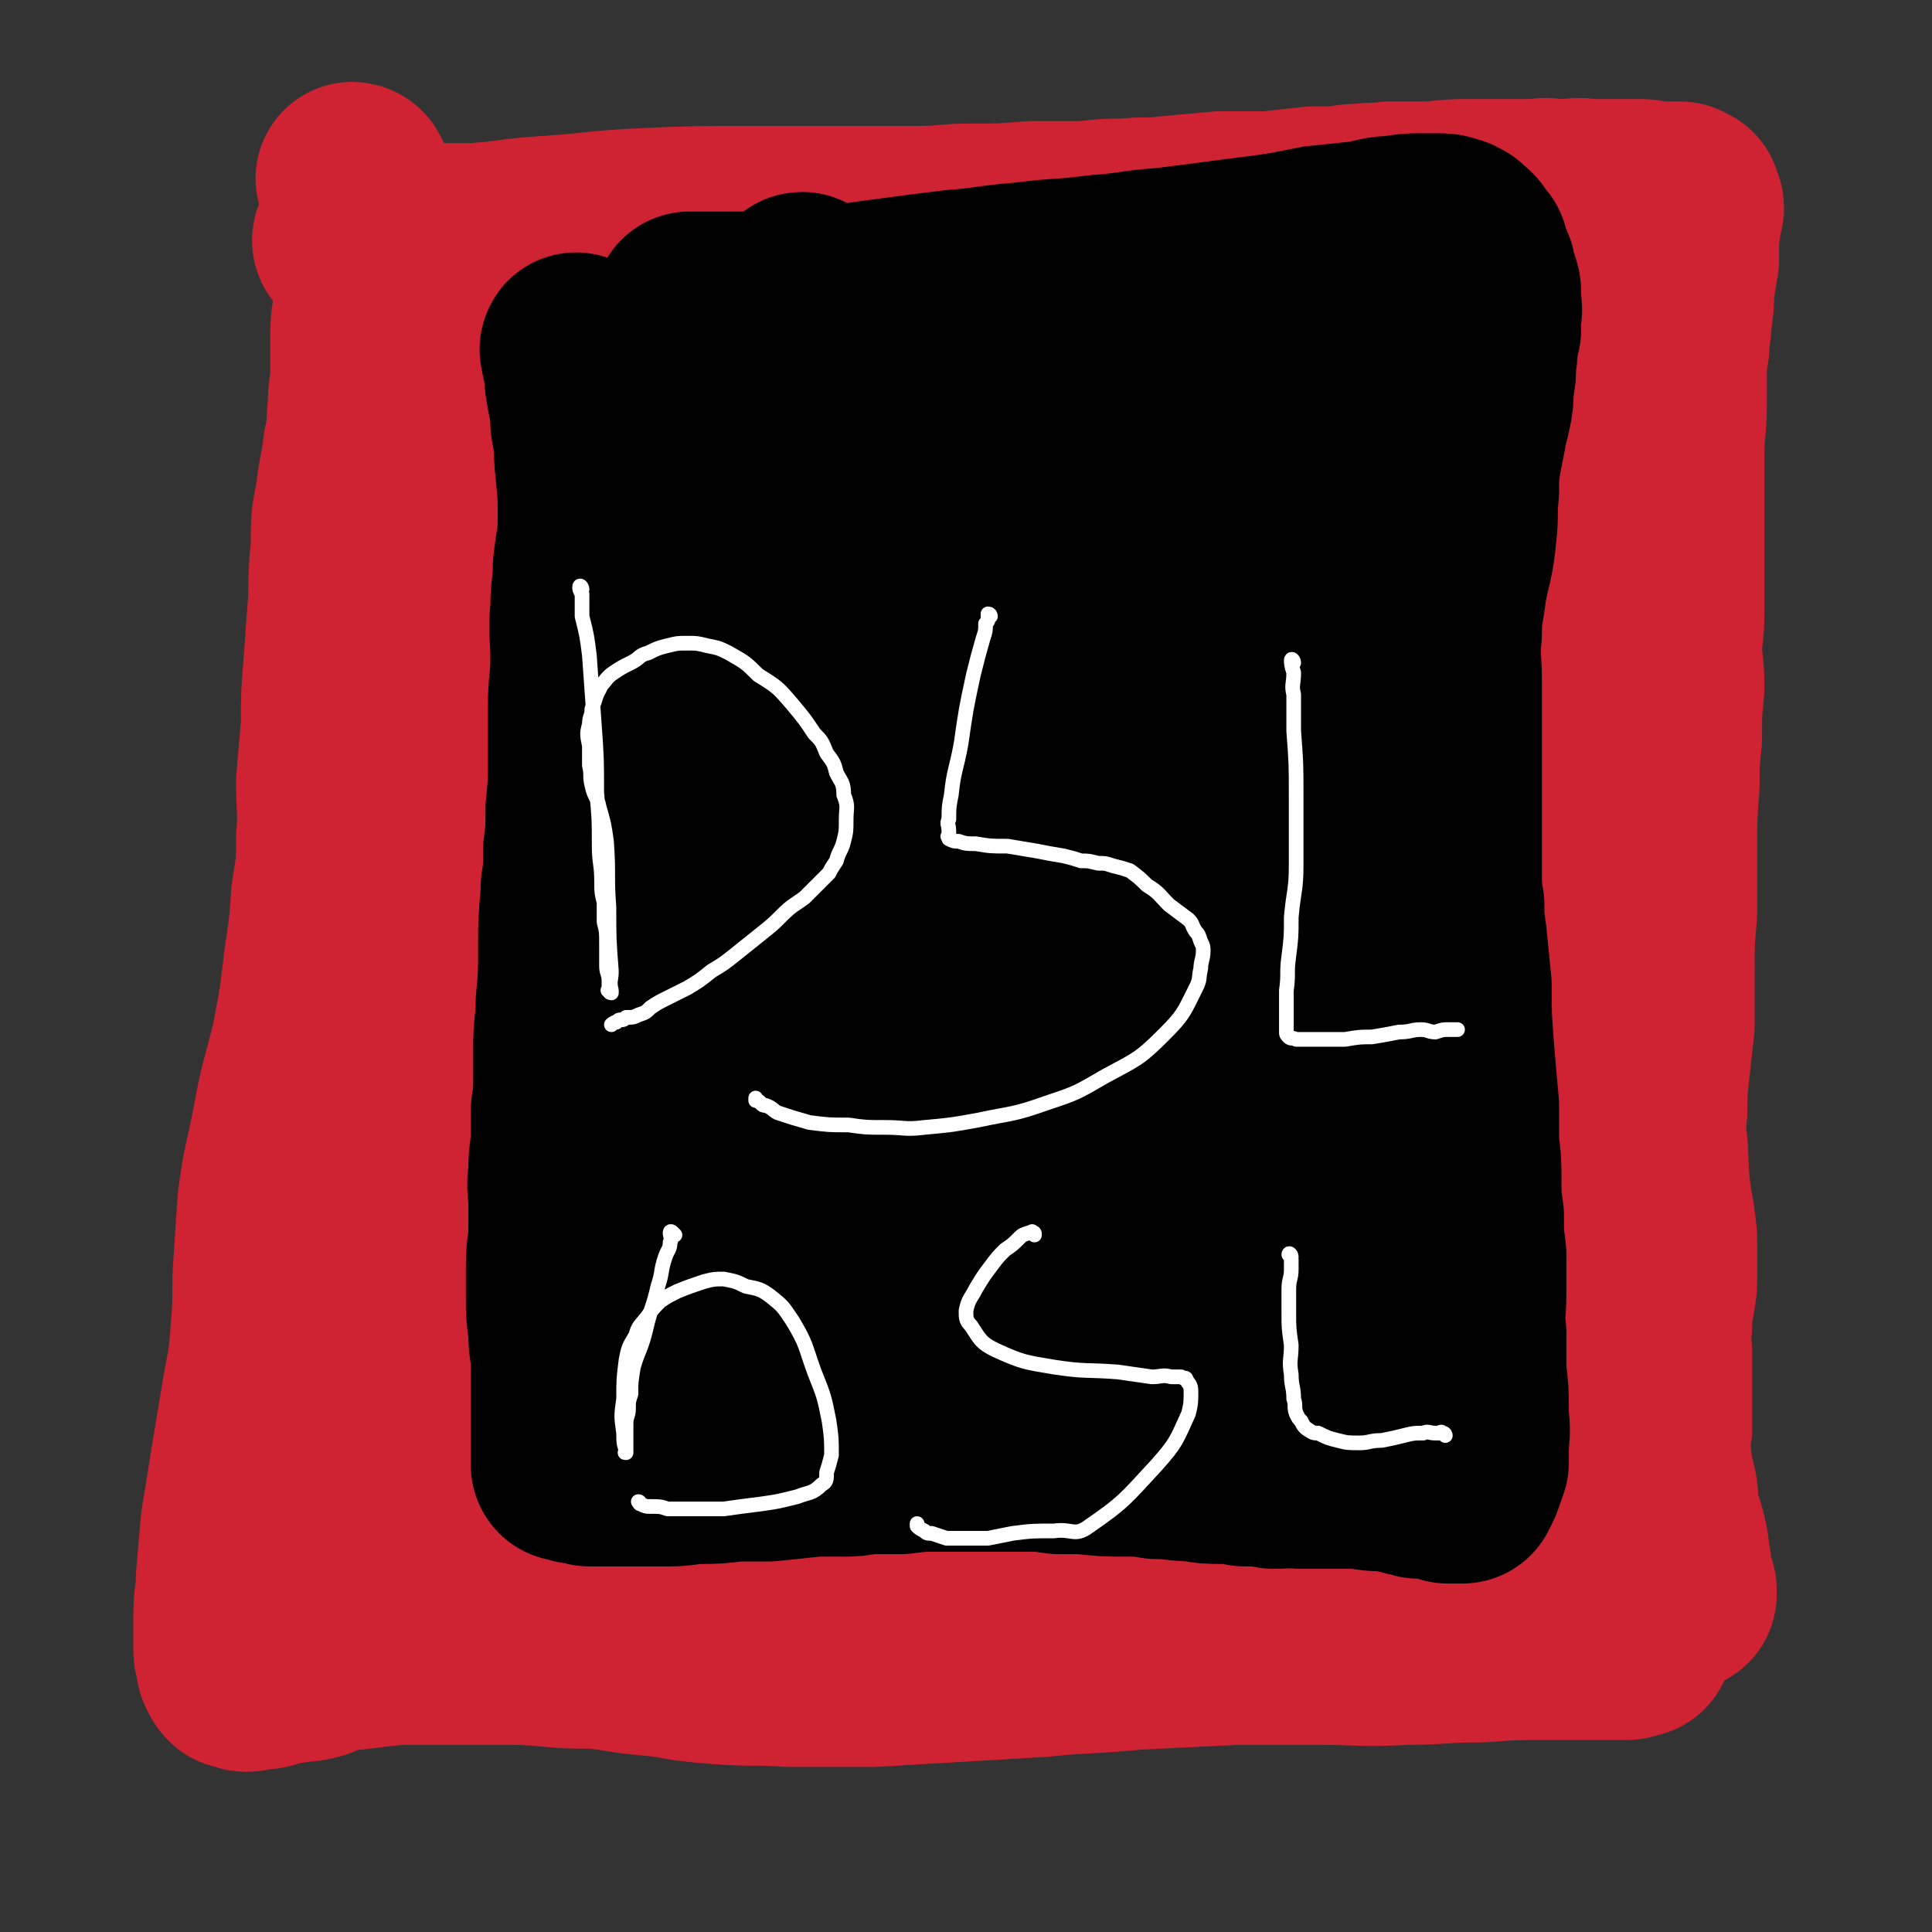 <svg viewBox='0 0 790 790' version='1.1' xmlns='http://www.w3.org/2000/svg' xmlns:xlink='http://www.w3.org/1999/xlink'><rect x="0" y="0" width="790" height="790" fill="#333333" stroke="none"/><g fill='none' stroke='#000000' stroke-width='79' stroke-linecap='round' stroke-linejoin='round'><path d='M166,160c0,0 -1,-1 -1,-1 0,1 1,2 1,3 2,4 2,4 3,9 3,11 3,11 5,22 2,14 1,14 2,29 1,12 1,12 1,24 0,11 -1,11 -2,21 -2,18 -3,18 -4,36 -1,14 -1,15 0,29 0,15 -1,15 2,30 3,14 5,14 8,28 2,11 1,11 1,23 0,10 0,10 0,20 0,12 -1,12 -2,23 -1,15 -2,15 -4,30 -1,16 -1,16 -3,32 -3,16 -4,16 -7,32 -2,15 -2,15 -5,30 -1,10 -2,10 -3,21 -2,8 -1,9 -2,17 -1,5 -1,5 -2,10 0,2 0,2 0,5 0,1 0,1 0,3 0,1 0,1 0,2 0,1 0,1 0,1 0,1 0,1 0,1 0,0 0,0 0,1 0,0 1,0 1,0 2,0 2,0 4,0 11,0 11,0 23,-1 21,-2 21,-1 43,-4 21,-3 21,-5 43,-9 19,-3 19,-4 39,-5 15,-2 15,-1 30,-1 19,0 19,0 38,0 19,0 19,0 37,0 18,0 18,0 37,0 14,0 14,1 29,2 15,0 15,-1 29,0 12,1 12,1 24,2 11,0 11,0 22,1 9,0 9,0 18,0 10,1 10,0 20,1 9,0 9,1 19,1 7,1 8,1 15,2 6,1 6,1 12,2 5,1 5,1 10,2 4,2 4,2 8,3 4,2 4,1 8,2 3,1 3,1 7,2 2,1 2,1 4,1 2,0 2,1 3,1 1,0 1,0 1,0 1,0 1,0 2,0 0,0 0,0 0,0 0,-1 0,-1 0,-2 0,-1 0,-2 0,-3 -2,-8 -2,-8 -4,-15 -5,-17 -5,-17 -9,-35 -4,-17 -3,-17 -6,-34 -1,-14 -1,-14 -2,-28 -1,-12 -1,-13 -3,-25 -1,-11 -2,-11 -3,-22 -2,-15 -1,-15 -1,-30 -1,-15 -1,-15 0,-31 0,-16 0,-16 2,-31 2,-11 3,-11 5,-22 2,-14 2,-14 2,-27 1,-15 0,-15 0,-30 0,-14 0,-14 0,-28 0,-12 1,-12 1,-24 0,-12 0,-12 0,-24 0,-12 -1,-12 -1,-24 -1,-13 -1,-13 -2,-26 0,-13 0,-13 -1,-26 -1,-9 -1,-9 -2,-18 -1,-4 -1,-4 -2,-8 -1,-3 -1,-3 -1,-5 -1,-3 -1,-3 -1,-5 -1,-2 -1,-2 -2,-5 0,-2 0,-2 -1,-4 0,-2 0,-2 -1,-3 -1,-1 0,-2 -1,-3 -1,-1 -1,0 -1,-1 -1,-1 0,-1 0,-1 -1,0 -1,0 -2,0 0,0 0,-1 -1,-1 -2,-1 -2,-1 -4,-1 -3,0 -3,1 -7,1 -7,0 -7,0 -13,1 -12,1 -12,1 -23,2 -17,2 -17,2 -34,4 -17,2 -17,2 -35,3 -18,2 -18,1 -36,2 -19,1 -19,0 -39,2 -20,1 -20,1 -41,3 -22,2 -22,2 -44,5 -23,2 -23,2 -47,5 -19,3 -19,4 -39,6 -14,2 -14,2 -28,3 -10,1 -10,1 -19,2 -8,0 -8,0 -15,0 -9,-1 -9,0 -17,0 -6,0 -6,0 -13,0 -4,0 -4,0 -9,0 -3,-1 -3,0 -5,-1 -2,-1 -2,-2 -3,-3 '/><path d='M312,223c-1,-1 -1,-2 -1,-1 -1,0 0,1 0,2 1,7 1,7 2,14 2,14 3,13 4,27 1,14 1,14 1,28 0,14 0,14 -1,27 -1,13 -2,13 -4,27 -2,17 -3,17 -3,34 -1,11 0,11 0,22 0,8 0,8 0,16 0,3 0,3 0,6 0,2 0,2 0,4 0,1 0,1 0,2 0,1 1,1 1,2 0,0 0,0 0,0 1,0 1,0 1,1 2,0 1,1 3,1 4,1 4,0 8,1 14,1 14,1 28,3 16,1 16,1 33,3 15,1 15,1 31,3 16,3 16,3 32,5 13,2 13,2 26,5 7,1 7,1 15,3 6,1 6,1 13,2 5,0 5,0 10,1 1,0 1,0 3,0 1,0 1,0 2,-1 0,0 0,0 0,0 0,-2 1,-2 1,-4 -1,-5 -1,-5 -2,-10 -1,-8 -1,-8 -3,-16 -2,-14 -2,-14 -4,-27 -3,-16 -3,-16 -5,-32 -2,-16 -2,-16 -3,-31 -2,-16 -2,-16 -2,-32 -1,-16 0,-16 0,-33 0,-14 0,-14 -1,-28 -1,-12 -1,-12 -3,-23 -1,-9 -2,-9 -4,-17 -1,-4 0,-4 -1,-9 -1,-2 0,-2 -1,-4 -1,-2 -1,-2 -2,-3 -2,-1 -2,-2 -4,-2 -2,-1 -2,-1 -5,-2 -4,-1 -4,-1 -9,-1 -7,-1 -7,-1 -14,-1 -11,-1 -11,-1 -22,0 -10,1 -10,1 -20,3 -8,1 -8,1 -16,3 -8,3 -8,3 -17,5 -10,3 -10,3 -21,6 -8,3 -8,3 -17,5 -5,1 -5,1 -11,3 -2,0 -2,0 -4,1 -1,0 -1,0 -2,1 0,0 -1,0 -1,0 0,0 0,-1 0,0 1,0 1,0 2,2 3,3 3,3 6,7 9,14 10,14 18,29 10,20 10,21 17,42 7,22 6,23 9,45 3,18 3,18 4,36 1,13 1,13 2,26 0,6 0,6 0,11 0,2 -1,2 -1,4 0,1 0,1 0,2 0,0 -1,0 -1,0 0,-2 0,-3 0,-5 0,-15 0,-15 0,-31 -1,-30 -2,-30 0,-60 0,-26 1,-26 4,-51 1,-14 2,-14 4,-28 1,-5 1,-5 2,-10 0,-1 0,-2 0,-2 0,0 0,0 0,0 0,1 0,1 0,2 0,7 -1,7 -1,13 1,24 0,24 2,47 2,24 3,24 7,47 2,13 2,14 6,26 2,7 3,6 6,13 1,2 1,2 2,4 0,0 1,0 2,0 1,-1 1,-1 2,-3 7,-12 8,-12 14,-26 10,-25 9,-25 18,-51 6,-20 5,-20 10,-40 3,-12 4,-12 7,-23 1,-2 0,-3 1,-5 0,0 1,-1 1,0 0,0 0,1 0,2 1,5 1,5 1,11 0,18 -1,18 -2,36 -1,21 -1,21 -3,43 -1,18 -2,18 -3,36 -1,11 -1,11 -1,22 0,6 0,6 1,11 0,3 0,3 1,5 1,2 1,2 2,3 0,0 0,1 1,1 1,0 1,-1 1,-1 0,0 0,0 0,0 '/></g>
<g fill='none' stroke='#CF2233' stroke-width='79' stroke-linecap='round' stroke-linejoin='round'><path d='M201,167c0,0 -1,-2 -1,-1 2,5 3,6 5,12 5,15 6,15 10,31 5,17 4,17 7,34 3,15 3,15 5,29 3,20 4,20 5,40 1,20 1,20 1,40 0,15 0,15 0,31 0,14 0,14 0,28 -1,11 -1,11 -1,23 0,10 0,10 0,20 0,11 1,11 1,22 0,12 0,12 0,25 0,13 0,13 0,26 0,10 0,10 -1,20 0,9 0,9 0,18 -1,7 -1,7 -1,14 -1,6 -1,5 -2,11 0,4 0,4 0,9 -1,3 -1,3 -2,7 0,2 0,2 -1,5 0,1 0,1 0,2 -1,1 -1,1 -1,1 0,0 -1,0 -1,0 0,0 1,0 1,0 0,-1 0,-1 0,-1 '/><path d='M165,646c-1,-1 -1,-1 -1,-1 -1,-1 0,-1 0,-1 0,-2 -1,-2 -1,-4 0,-4 0,-4 0,-8 0,-6 0,-6 0,-13 0,-10 0,-10 0,-19 1,-15 0,-15 2,-30 2,-16 3,-16 6,-32 4,-20 4,-20 7,-39 3,-13 3,-13 5,-26 3,-14 3,-14 7,-28 2,-12 3,-12 6,-25 2,-14 2,-14 3,-28 1,-12 0,-12 0,-25 0,-12 0,-12 0,-23 0,-14 0,-14 0,-27 0,-13 1,-13 1,-26 0,-10 1,-10 1,-20 0,-6 -1,-6 -1,-11 0,-3 0,-3 -1,-5 0,-2 0,-2 0,-3 -1,-1 -1,-1 -1,-2 -1,0 0,0 0,-1 -1,0 -1,-1 -1,0 -1,0 -1,0 -1,1 -1,5 -1,5 -2,10 -5,19 -5,19 -9,38 -4,20 -4,20 -7,41 -3,18 -3,18 -4,37 -2,24 -1,24 -3,47 -2,19 -3,19 -6,38 -2,17 -2,17 -4,35 -2,13 -2,13 -4,27 -3,11 -3,11 -6,23 -1,7 -1,7 -2,14 -1,4 -1,4 -1,9 -1,2 -1,2 -1,4 0,3 0,3 0,5 0,2 0,2 0,5 0,4 0,4 0,8 0,6 0,6 1,11 0,6 -1,6 0,11 0,4 0,4 0,9 0,2 0,2 1,5 0,1 0,1 1,3 0,0 0,0 1,1 0,1 0,1 0,1 0,1 0,1 0,1 0,1 0,1 0,1 1,-1 1,-2 1,-3 1,-7 1,-7 1,-14 2,-16 2,-16 3,-32 1,-15 1,-15 1,-31 1,-12 0,-13 0,-25 0,-11 0,-11 0,-23 -1,-12 0,-12 0,-25 0,-13 0,-13 0,-27 0,-13 0,-13 0,-27 0,-10 0,-10 0,-21 -1,-10 -1,-10 -1,-19 -1,-10 0,-10 0,-19 0,-10 0,-10 0,-20 0,-11 0,-11 0,-21 0,-10 0,-11 1,-21 0,-7 1,-7 1,-15 1,-8 0,-8 0,-15 0,-7 0,-7 0,-14 0,-7 0,-7 0,-13 0,-7 0,-7 0,-13 0,-6 0,-6 0,-11 0,-5 0,-5 1,-10 0,-5 0,-5 1,-10 0,-7 0,-7 0,-13 1,-6 0,-6 0,-12 0,-5 0,-5 0,-10 0,-2 0,-2 0,-5 0,-2 0,-2 0,-4 0,-2 0,-2 0,-3 -1,-2 -1,-2 -1,-3 0,-1 0,-1 0,-2 0,-1 0,-1 0,-3 0,-1 0,-1 1,-2 0,-2 0,-2 0,-3 0,-2 0,-2 1,-3 0,-1 0,-1 0,-3 1,-1 1,-1 3,-3 1,-1 1,-1 2,-3 2,-1 2,-1 5,-2 3,-2 4,-2 8,-2 5,-2 5,-2 11,-3 8,-1 8,-1 16,-1 11,0 11,0 22,0 10,0 10,1 21,1 10,0 10,0 20,0 11,0 11,0 22,0 9,0 9,0 18,-1 7,0 7,0 13,0 6,-1 6,-1 12,-2 7,-1 7,-1 15,-2 10,-2 10,-2 20,-3 15,-2 15,-1 30,-3 13,-2 13,-2 26,-4 9,-2 9,-2 19,-4 8,-1 8,-1 16,-3 9,-1 9,-2 18,-3 7,-1 7,0 13,-1 6,0 6,0 12,1 5,0 5,-1 11,0 6,0 6,0 11,0 7,1 7,1 13,2 7,0 7,0 14,1 6,0 6,0 11,0 6,1 6,1 12,1 6,0 6,0 12,0 6,0 6,0 13,0 5,0 5,-1 10,-1 4,0 4,0 8,0 2,0 2,0 5,0 2,-1 2,-1 3,-1 2,-1 2,0 3,0 0,0 0,0 1,0 1,-1 1,-1 2,-1 1,0 1,0 2,0 1,0 1,0 1,0 1,0 1,0 1,0 1,0 1,0 1,0 0,0 0,0 1,0 0,0 0,0 1,0 0,0 0,0 1,0 0,0 0,0 1,0 1,0 1,0 1,0 1,0 1,0 2,0 1,0 1,0 2,0 2,0 2,0 3,0 2,0 2,0 3,0 2,0 2,0 3,0 2,0 2,0 4,0 1,0 1,0 3,0 1,0 1,0 1,0 1,0 1,0 2,0 0,0 0,0 1,0 0,0 1,0 1,0 0,0 0,0 0,1 1,0 1,0 1,0 0,1 0,1 1,2 0,1 0,1 0,3 1,3 1,3 1,6 1,5 1,5 1,10 0,7 0,7 1,13 0,7 0,7 0,14 1,8 1,8 2,16 1,8 1,8 1,15 0,9 0,9 0,17 0,13 0,13 0,25 -1,13 -2,13 -3,27 0,12 0,12 0,24 -1,9 0,9 -1,19 -1,9 -1,9 -2,18 -1,13 -1,13 -2,26 -1,13 0,13 0,26 -1,11 -1,11 0,22 0,7 0,7 0,15 1,5 1,5 2,11 1,6 1,6 1,11 1,8 1,8 2,15 1,11 1,11 2,23 2,11 1,11 2,23 1,11 2,11 3,22 0,10 0,10 0,19 -1,9 -2,9 -2,17 -1,8 -1,8 -1,16 0,7 0,7 0,13 -1,5 -1,5 0,11 0,5 -1,5 0,10 0,4 1,4 1,8 1,5 1,5 2,9 1,5 0,5 1,10 1,5 2,5 3,10 1,4 1,4 1,8 1,3 1,3 1,6 0,1 0,1 0,3 0,1 1,1 1,2 0,1 0,1 1,2 0,1 0,1 0,1 0,1 0,1 0,1 0,0 -1,0 -1,0 -1,0 -1,1 -2,1 -3,1 -3,1 -6,2 -4,0 -4,0 -8,0 -7,1 -7,0 -13,1 -10,0 -10,0 -19,0 -13,-1 -13,-2 -26,-3 -14,-2 -14,-3 -29,-5 -14,-2 -14,-2 -28,-4 -12,-1 -12,-1 -23,-2 -12,-1 -12,-1 -24,-2 -12,-2 -12,-2 -23,-3 -12,-1 -12,-1 -23,-2 -10,0 -10,0 -20,0 -11,-1 -11,-1 -21,0 -13,0 -13,0 -26,1 -11,1 -11,1 -23,3 -11,2 -11,3 -22,5 -12,2 -12,1 -24,4 -12,2 -11,2 -23,5 -12,3 -12,3 -23,5 -12,2 -12,2 -24,3 -9,1 -9,1 -18,1 -7,1 -7,1 -15,1 -6,1 -6,1 -13,1 -6,0 -6,0 -12,0 -5,0 -5,0 -9,0 -4,0 -4,0 -7,0 -3,0 -3,0 -5,1 -2,0 -2,0 -3,1 -1,0 -1,-1 -1,-1 '/><path d='M141,676c-1,-1 -1,-1 -1,-1 -1,-1 0,-1 0,-1 0,0 0,0 0,-1 0,-1 0,-2 0,-3 0,-4 0,-4 -1,-7 -1,-5 -1,-5 -1,-11 -1,-7 -1,-7 -2,-15 0,-6 0,-6 0,-13 -1,-7 -1,-7 -1,-14 0,-7 0,-7 1,-13 0,-7 0,-7 0,-14 0,-7 -1,-7 0,-14 0,-12 0,-12 0,-25 0,-9 0,-9 0,-19 1,-13 1,-13 1,-26 1,-15 1,-15 1,-30 0,-15 -1,-16 1,-31 1,-14 3,-13 6,-28 3,-12 2,-12 4,-25 2,-10 2,-10 3,-21 1,-11 1,-11 2,-22 2,-11 2,-11 4,-23 1,-11 2,-11 3,-22 2,-10 2,-10 3,-21 1,-9 1,-9 2,-18 0,-7 0,-7 1,-14 0,-8 0,-8 0,-15 1,-9 1,-9 1,-18 0,-10 1,-10 1,-20 -1,-9 -1,-9 -1,-18 0,-6 0,-6 0,-11 0,-4 0,-4 0,-8 0,-3 0,-3 1,-7 0,-3 0,-3 0,-6 0,-2 0,-2 0,-4 0,-2 0,-2 0,-4 0,-3 0,-3 0,-5 0,-3 0,-3 0,-5 0,0 0,0 0,-1 '/><path d='M267,616c-1,-1 -1,-1 -1,-1 -1,-1 -1,-2 -1,-3 0,-6 -1,-6 -1,-13 0,-19 0,-19 1,-37 1,-25 1,-25 3,-50 2,-24 2,-24 5,-48 3,-38 4,-38 7,-76 2,-26 1,-26 2,-52 1,-26 1,-26 1,-52 0,-23 0,-23 0,-45 -1,-22 0,-22 0,-43 -1,-21 -2,-21 -2,-41 -1,-13 -1,-13 -1,-26 0,-7 0,-7 -1,-14 0,-2 0,-2 -1,-4 0,-1 0,-1 0,-1 -1,-1 0,-2 -1,-2 0,0 0,1 0,1 -1,1 -1,1 -1,2 -1,5 0,6 0,11 0,19 0,19 1,38 1,26 0,26 3,51 3,32 5,32 8,64 4,32 3,32 5,64 2,31 2,31 3,62 0,32 0,32 -1,63 0,26 0,26 -1,52 -1,20 0,20 -2,40 0,11 -2,11 -3,23 0,6 0,6 0,12 0,5 0,5 0,9 0,3 0,3 0,7 0,2 1,2 0,4 0,1 0,1 -1,3 0,0 1,0 1,0 -1,0 -1,-1 -1,-2 0,-12 0,-12 1,-25 3,-32 2,-32 5,-65 2,-34 3,-34 5,-69 2,-33 2,-33 4,-67 1,-25 1,-25 2,-51 1,-23 1,-23 2,-46 0,-22 -1,-22 0,-44 0,-22 1,-22 2,-44 0,-15 0,-15 0,-30 0,-6 0,-6 0,-12 0,-1 -1,-1 -1,-2 0,0 -1,0 -1,1 -1,1 -1,1 -1,2 -1,3 0,3 0,5 0,7 0,7 1,14 1,19 1,19 3,37 3,25 3,25 8,50 5,25 7,24 13,50 7,28 7,28 12,57 5,30 4,30 7,60 3,32 4,32 5,64 1,29 1,29 0,59 -1,24 -1,24 -3,48 -1,16 -1,16 -2,32 -1,7 -1,7 -1,14 -1,2 -1,3 0,4 0,1 1,1 1,1 0,-1 -1,-2 -1,-3 0,-2 1,-2 1,-5 0,-7 0,-7 -1,-15 -1,-24 -1,-24 -3,-48 -2,-32 -2,-32 -4,-64 -1,-32 -1,-32 -2,-64 0,-32 0,-32 0,-64 0,-32 0,-32 1,-63 1,-30 1,-30 3,-61 2,-28 2,-28 5,-55 2,-21 3,-21 6,-42 2,-11 1,-11 3,-22 1,-4 1,-4 2,-8 0,-1 0,-3 0,-2 -1,1 -1,3 -2,6 0,5 -1,5 0,10 0,18 0,18 1,35 2,28 3,28 6,55 3,28 4,28 7,56 3,32 3,33 6,65 4,32 4,32 8,65 3,29 3,29 5,58 2,23 2,23 3,47 1,15 1,15 1,30 1,9 0,9 1,17 0,4 0,4 1,8 0,2 0,1 1,2 1,1 1,1 1,1 0,0 0,-1 1,-2 0,-5 1,-5 1,-10 2,-19 2,-19 4,-37 2,-28 3,-28 5,-56 2,-29 1,-29 3,-58 3,-37 2,-37 5,-73 4,-38 6,-38 11,-76 5,-33 6,-33 10,-66 3,-27 2,-27 4,-53 1,-18 1,-18 2,-36 0,-9 0,-9 -1,-17 0,-4 0,-3 -1,-7 -1,-1 -1,-1 -1,-1 0,-1 0,0 0,0 -1,2 -1,2 -2,4 0,4 0,4 0,7 -1,11 -2,11 -1,21 0,21 1,21 3,42 4,26 5,26 10,52 5,29 5,29 9,57 4,32 4,32 7,64 4,37 4,37 6,74 2,36 2,36 2,72 0,31 0,32 -1,63 0,24 -1,24 -2,47 0,15 -1,15 -1,29 0,4 0,4 1,9 0,1 0,2 1,3 0,0 0,-1 0,-1 0,-2 0,-2 1,-4 0,-7 0,-7 1,-14 3,-21 3,-21 6,-42 3,-25 4,-25 7,-50 2,-29 1,-29 4,-58 2,-35 2,-35 5,-70 3,-35 4,-35 7,-70 4,-30 3,-30 7,-60 4,-24 4,-24 9,-48 5,-22 5,-22 10,-43 5,-18 5,-17 10,-35 3,-10 4,-10 7,-19 1,-4 1,-4 2,-7 0,-1 0,-2 0,-2 -1,1 -1,2 -1,5 -1,4 -1,4 -2,8 -1,9 -2,9 -2,17 -1,19 -1,19 0,38 2,29 4,29 6,58 2,32 2,32 2,65 0,35 0,35 0,71 -1,39 0,39 0,79 -1,34 -2,34 -3,69 -2,25 -1,25 -3,50 -1,14 -2,14 -3,29 -1,4 0,4 0,8 0,1 0,1 0,2 0,0 1,0 1,0 1,-1 1,-1 2,-2 1,-4 1,-4 2,-7 2,-11 3,-11 5,-22 4,-24 3,-24 6,-48 4,-28 4,-28 7,-55 2,-29 2,-29 5,-58 3,-31 2,-31 5,-63 2,-28 3,-28 6,-56 2,-27 0,-27 4,-54 2,-20 5,-20 8,-40 3,-16 3,-16 4,-33 1,-10 0,-10 0,-20 0,-5 0,-5 -1,-9 0,-2 0,-2 -1,-3 0,0 -1,0 -1,0 -1,2 -1,3 -1,5 -1,5 -1,5 -2,10 -1,15 -1,15 -1,29 -1,24 -1,24 1,48 1,26 2,25 4,51 2,29 2,29 4,57 2,33 3,33 4,66 1,34 0,34 1,68 2,29 2,29 4,57 0,20 0,20 1,39 1,11 1,11 2,21 1,4 1,4 2,8 0,1 0,2 1,2 0,0 -1,-1 0,-1 0,-2 0,-2 0,-4 1,-4 1,-4 2,-8 1,-6 1,-6 1,-12 2,-14 2,-14 3,-27 2,-22 2,-22 3,-44 1,-25 1,-25 1,-50 0,-24 1,-24 -1,-47 -1,-22 -2,-22 -5,-43 -2,-18 -4,-18 -6,-36 -2,-18 0,-18 -2,-37 -1,-18 -1,-18 -3,-36 -2,-16 -3,-16 -6,-33 -2,-17 -3,-17 -4,-34 -1,-11 1,-11 1,-23 0,-6 0,-6 -1,-13 0,-3 0,-3 -1,-7 -1,-2 -1,-2 -2,-4 0,-1 0,-1 -1,-2 -1,0 -1,0 -2,0 -4,-1 -4,-1 -8,0 -9,2 -9,2 -18,4 -15,4 -15,4 -30,9 -19,6 -19,6 -37,13 -20,8 -19,8 -39,17 -21,9 -21,8 -42,18 -20,9 -20,10 -39,19 -14,6 -14,6 -29,11 -6,3 -7,3 -14,5 -1,1 -2,1 -3,1 0,0 1,-1 1,-1 1,-2 1,-3 3,-4 4,-5 3,-5 8,-9 13,-11 13,-11 27,-20 24,-15 24,-15 49,-28 23,-12 23,-12 47,-22 20,-8 20,-8 40,-16 16,-6 16,-6 32,-11 6,-3 6,-3 12,-5 2,-1 2,-1 3,-1 0,0 0,0 -1,0 -1,1 0,1 -2,1 -9,5 -9,5 -19,8 -32,11 -32,12 -64,21 -38,12 -38,12 -77,22 -31,8 -31,8 -63,14 -24,5 -24,5 -49,9 -12,1 -12,1 -24,2 -4,1 -4,0 -7,0 -1,0 -1,1 -1,0 -1,0 -1,-1 0,-1 0,-1 0,-1 1,-1 0,-1 0,-1 1,-2 2,-3 2,-3 5,-5 4,-3 4,-3 8,-5 7,-4 7,-5 15,-8 14,-6 14,-6 28,-10 20,-5 20,-5 40,-7 24,-3 24,-1 47,-2 26,-2 26,-1 52,-3 20,-1 20,-1 40,-2 13,-1 13,-1 26,-2 6,-1 6,-1 12,-2 2,-1 2,-1 4,-2 1,0 1,0 1,0 '/><path d='M144,100c-1,-1 -1,-1 -1,-1 -1,-1 0,-1 0,-1 1,0 1,0 2,0 4,0 4,0 7,0 6,0 6,0 11,0 7,0 7,0 14,0 8,0 8,0 17,0 15,-1 15,-2 30,-3 18,-1 18,-2 37,-3 22,-1 22,-1 43,-1 11,0 11,0 22,0 12,0 12,0 24,0 13,0 13,0 26,0 11,0 11,-1 21,-1 13,0 13,0 25,-1 11,0 11,0 22,0 8,-1 8,-1 16,-1 9,-1 9,0 17,-1 11,-1 11,-1 22,-2 10,0 10,0 20,0 9,-1 9,-1 18,-2 6,0 6,0 11,0 4,-1 4,-1 8,-1 6,-1 6,0 12,-1 9,0 9,0 18,0 8,-1 8,-1 16,-1 7,0 7,0 14,0 6,0 6,0 12,0 5,-1 5,0 11,0 5,0 5,-1 11,0 6,0 6,0 12,0 4,0 4,0 9,0 3,0 3,1 6,1 3,0 3,0 5,0 1,0 1,0 2,0 1,0 1,0 3,0 0,0 0,0 1,1 0,0 0,0 1,0 0,0 0,0 0,1 0,1 1,1 1,2 0,1 -1,1 -1,2 0,4 0,4 -1,8 0,6 0,6 0,11 -1,6 -1,6 -2,12 0,6 0,6 -1,12 0,6 -1,6 -1,12 -1,6 -1,6 -1,11 0,6 0,6 0,12 0,10 -1,10 -1,20 0,8 0,8 0,15 0,8 0,8 0,16 0,8 0,8 0,16 0,8 0,8 0,15 0,8 0,8 -1,16 0,9 1,9 1,18 -1,10 -1,10 -1,21 -1,10 -1,10 -1,19 -1,13 -1,13 -1,26 0,13 0,13 0,26 -1,12 -1,12 -1,24 0,11 0,11 0,22 -1,9 -1,9 -2,18 -1,9 -1,9 -1,17 -1,12 -2,12 -2,23 0,10 0,10 0,21 0,11 0,11 1,21 1,9 1,9 2,18 0,8 0,8 1,16 0,9 0,9 0,18 0,6 0,6 0,13 -1,6 -1,6 -2,11 -1,6 -1,6 -2,12 -1,5 -1,5 -1,11 -1,5 -1,5 -1,10 0,5 0,5 0,10 0,4 0,4 0,8 0,3 0,3 0,6 0,2 0,2 0,4 0,2 1,2 1,3 0,2 -1,2 -1,4 0,2 0,2 -1,3 0,1 0,1 0,2 -1,1 -1,1 -1,2 0,0 0,1 0,1 -1,0 -1,0 -2,0 -1,1 -1,1 -3,1 -2,0 -2,0 -5,0 -4,0 -4,0 -9,0 -9,0 -9,0 -18,0 -14,0 -14,0 -27,1 -16,0 -16,1 -31,1 -17,1 -17,0 -34,0 -17,0 -17,0 -35,0 -20,1 -20,1 -41,2 -20,2 -20,1 -39,3 -17,1 -17,1 -34,2 -17,1 -17,1 -34,2 -18,0 -18,0 -35,0 -13,-1 -13,0 -27,-1 -12,-1 -12,-1 -23,-3 -12,-1 -12,-1 -24,-3 -11,-1 -11,0 -21,-1 -11,-1 -11,-1 -21,-1 -11,0 -11,0 -21,0 -12,0 -12,0 -23,0 -9,1 -9,1 -17,2 -5,0 -5,0 -9,1 -4,1 -4,2 -7,3 -4,1 -4,1 -7,1 -3,1 -3,0 -6,1 -3,0 -3,1 -5,1 -2,1 -2,1 -5,1 -1,0 -1,0 -2,0 -2,0 -1,1 -3,1 -1,0 -1,0 -2,-1 -1,0 -1,0 -2,0 -1,-1 -1,-1 -1,-2 -1,-1 -1,-1 -1,-3 -1,-3 -1,-3 -1,-6 0,-6 0,-6 0,-12 0,-8 1,-8 1,-15 1,-12 1,-12 2,-23 2,-12 2,-12 4,-25 2,-12 2,-12 4,-24 2,-13 3,-13 4,-27 1,-12 1,-12 1,-25 1,-15 1,-15 2,-30 2,-16 3,-16 6,-32 3,-17 4,-17 8,-34 3,-16 3,-16 5,-33 2,-13 2,-13 3,-27 2,-12 2,-12 2,-23 1,-12 0,-12 0,-23 1,-12 1,-12 2,-23 0,-13 0,-13 1,-25 1,-14 1,-14 2,-27 0,-10 0,-10 1,-21 0,-11 0,-11 2,-21 1,-10 2,-10 3,-20 2,-8 1,-8 2,-17 0,-7 1,-7 1,-14 0,-6 0,-6 0,-12 0,-7 0,-7 1,-13 0,-5 0,-5 0,-9 0,-4 0,-4 0,-8 -1,-3 -1,-3 -1,-7 -1,-3 -1,-3 -2,-6 0,-2 0,-2 0,-5 -1,-3 -1,-3 -1,-5 -1,-2 -1,-2 -1,-4 0,-2 0,-2 0,-3 0,-1 0,-1 0,-2 0,-1 -1,-1 -1,-2 0,-1 1,-1 0,-2 0,-1 -1,-1 -1,-1 '/></g>
<g fill='none' stroke='#000000' stroke-width='79' stroke-linecap='round' stroke-linejoin='round'><path d='M237,144c-1,0 -2,-2 -1,-1 0,2 0,3 1,6 1,4 0,4 1,9 1,7 2,7 2,15 2,10 1,10 2,19 1,10 1,10 1,20 0,10 -1,10 -2,20 0,8 -1,8 -1,17 -1,10 0,10 0,20 0,10 -1,10 -1,20 0,11 0,11 0,22 0,10 0,10 -1,20 0,9 0,9 -1,17 0,5 0,5 0,9 -1,5 -1,5 -1,9 -1,11 -1,11 -1,21 0,12 0,12 -1,23 0,9 -1,9 -1,17 0,7 0,7 0,14 0,6 0,6 -1,13 0,7 0,7 0,14 -1,6 -1,6 -1,12 -1,6 0,6 0,11 0,6 0,6 0,12 0,7 -1,7 -1,14 0,7 0,7 0,14 0,6 0,6 1,13 0,5 0,5 1,10 0,5 0,5 0,10 0,4 0,4 0,8 0,3 0,3 0,6 0,3 0,3 0,5 0,2 0,2 0,4 0,1 0,1 0,3 0,2 0,2 0,3 0,2 0,2 0,3 0,1 0,1 0,1 0,1 0,1 0,2 0,0 0,0 0,0 1,0 1,0 2,0 1,0 1,1 2,1 2,0 2,0 5,1 5,0 5,0 10,0 6,0 6,0 12,0 6,0 6,0 11,0 6,0 6,-1 12,-1 7,0 7,0 14,-1 7,0 7,0 14,0 10,-1 10,-1 19,-2 5,0 6,0 11,0 5,0 5,0 10,-1 7,0 7,0 14,0 8,-1 8,-1 15,-1 8,0 8,0 16,0 10,0 10,0 20,0 7,0 7,0 14,1 5,0 5,0 10,0 9,1 9,1 18,1 6,0 6,0 12,1 8,0 8,1 16,1 5,1 5,1 11,1 4,0 4,0 9,1 6,0 6,0 12,1 6,0 6,-1 11,0 6,0 6,0 12,0 5,0 5,0 10,0 5,0 5,1 11,1 4,0 4,0 7,1 2,0 2,0 4,1 2,0 2,0 4,1 2,0 3,0 5,0 2,0 2,1 4,1 2,0 2,0 3,1 1,0 1,0 2,0 1,0 1,0 2,0 0,0 0,0 0,0 1,0 1,0 1,0 0,0 1,0 1,0 0,-1 0,-1 1,-2 0,-1 1,-1 1,-3 1,-2 1,-2 2,-5 0,-4 0,-4 0,-8 1,-7 0,-7 0,-13 0,-8 0,-8 -1,-16 0,-8 0,-8 0,-16 -1,-8 0,-8 0,-16 0,-8 0,-8 0,-16 -1,-8 -1,-8 -1,-16 -1,-7 -1,-7 -1,-14 0,-8 0,-8 -1,-15 0,-8 0,-8 0,-16 -1,-11 -1,-11 -2,-23 -1,-13 -1,-13 -1,-26 -1,-10 -1,-10 -2,-20 -1,-7 -1,-7 -1,-13 -1,-6 -1,-6 -1,-12 0,-7 0,-7 0,-14 0,-11 0,-11 0,-21 0,-11 0,-11 0,-23 0,-10 0,-10 0,-21 0,-10 -1,-10 0,-20 0,-10 1,-10 2,-19 2,-11 3,-11 4,-22 1,-8 0,-8 1,-17 0,-7 0,-7 1,-14 1,-5 1,-5 2,-10 0,-4 1,-4 2,-9 1,-5 1,-5 1,-10 1,-5 1,-5 1,-10 1,-4 0,-4 1,-8 0,-3 0,-3 1,-5 0,-2 -1,-2 0,-4 0,-2 0,-2 0,-3 1,-2 0,-2 0,-3 0,-2 0,-2 0,-3 0,-1 0,-1 0,-2 0,-2 0,-2 -1,-3 0,-2 0,-2 -1,-4 0,-2 0,-2 -1,-4 -1,-2 -1,-2 -2,-3 0,-1 0,-2 0,-3 -1,-1 -1,-1 -2,-2 -1,-1 -1,-1 -1,-2 -1,0 -1,0 -1,-1 0,0 -1,0 -1,0 0,-1 0,-1 -1,-1 0,-1 0,-1 -1,-1 -1,-1 -1,-1 -2,-1 -2,-1 -3,-1 -5,-1 -4,0 -4,0 -7,0 -5,0 -5,0 -10,1 -7,0 -7,1 -13,2 -9,1 -9,1 -19,2 -15,3 -15,3 -31,5 -15,2 -15,2 -31,4 -14,1 -14,2 -28,3 -15,2 -15,1 -30,3 -14,1 -14,2 -28,3 -16,2 -16,2 -31,4 -14,2 -14,2 -28,3 -11,1 -11,1 -22,2 -6,0 -6,0 -12,0 -4,0 -4,0 -8,0 -2,0 -2,0 -4,0 -1,0 -1,0 -3,0 0,0 -1,0 -1,0 0,0 0,1 1,2 0,2 0,2 1,5 2,9 2,9 4,17 5,22 6,22 9,44 5,25 4,25 7,51 2,22 2,22 4,45 2,23 2,23 4,45 1,18 2,18 2,35 1,17 1,17 0,33 0,13 -1,13 -2,26 -1,13 -1,13 -3,26 -1,12 -2,12 -4,23 -2,9 -2,9 -3,18 -1,7 -1,7 -1,13 0,6 1,6 0,11 0,5 -1,4 -1,8 -1,4 -1,4 -1,8 0,2 0,2 0,4 0,1 -1,1 -1,2 0,1 0,1 0,1 0,1 0,1 0,1 0,-3 0,-4 -1,-7 -2,-13 -2,-13 -3,-26 -2,-24 -2,-24 -3,-48 -2,-25 -2,-25 -3,-51 -1,-26 -1,-26 -1,-52 1,-25 2,-25 3,-50 2,-22 1,-22 4,-43 2,-19 2,-19 6,-37 3,-19 3,-19 8,-38 4,-19 4,-19 9,-38 3,-13 3,-13 7,-25 1,-5 2,-5 3,-9 1,-1 0,-2 1,-2 0,0 -1,1 0,2 0,2 0,2 0,5 1,6 0,6 0,12 1,16 1,16 2,32 3,25 3,25 5,50 3,27 3,27 4,54 3,28 3,28 4,57 1,28 1,28 1,56 0,29 0,29 0,58 0,25 1,25 2,50 0,21 0,21 0,42 -1,14 0,14 0,29 0,5 -1,5 0,11 0,2 0,2 0,4 0,0 0,1 0,1 0,0 0,-1 0,-2 1,-6 2,-6 3,-11 3,-19 2,-19 5,-37 5,-27 5,-27 10,-54 4,-27 4,-27 8,-54 4,-29 3,-29 7,-59 4,-29 5,-29 10,-58 5,-29 4,-30 9,-59 4,-22 5,-21 9,-43 2,-14 2,-15 3,-29 0,-6 0,-6 0,-12 0,-2 0,-2 0,-4 0,-1 0,-1 -1,-1 0,0 0,0 -1,0 0,1 0,1 0,1 -1,3 -1,3 -2,6 -1,5 -1,5 -1,11 0,12 1,12 2,25 2,21 2,21 3,41 2,25 1,26 3,51 1,28 1,28 2,56 2,29 2,29 3,57 1,26 0,26 0,53 0,21 0,21 0,43 0,12 0,12 1,24 0,5 0,5 1,9 0,2 -1,2 0,4 0,1 0,1 1,1 0,0 0,0 0,-1 1,-1 1,-1 2,-3 3,-10 3,-10 6,-20 8,-26 8,-26 15,-52 8,-31 8,-31 15,-62 8,-32 8,-32 14,-65 6,-32 6,-32 10,-64 3,-24 2,-24 3,-48 2,-14 2,-14 3,-29 0,-6 0,-6 0,-12 0,-2 -1,-2 -1,-4 0,-1 0,-1 0,-1 0,-1 0,-1 0,-1 0,0 -1,0 -1,1 -1,2 -1,2 -2,4 -1,4 -1,4 -2,8 0,8 -1,8 -1,15 -1,16 0,16 0,31 0,23 1,23 0,46 -1,25 -3,25 -4,50 -2,28 -1,28 -1,55 -1,34 -1,34 -2,68 0,24 -2,24 0,49 0,17 2,17 4,35 0,6 0,6 0,13 0,2 0,2 0,4 0,1 0,2 0,2 0,0 1,-1 1,-3 1,-3 0,-3 1,-6 1,-9 1,-9 2,-18 3,-21 5,-20 6,-41 2,-23 0,-23 1,-47 1,-32 1,-32 2,-65 2,-32 2,-32 4,-63 0,-27 0,-27 1,-54 0,-21 2,-21 2,-42 1,-15 1,-15 -1,-30 -1,-12 -2,-12 -4,-23 -2,-10 -2,-10 -5,-19 -2,-5 -2,-6 -5,-10 -2,-2 -2,-3 -4,-3 -2,-1 -2,-1 -4,0 -1,1 -2,1 -3,3 -1,3 -1,3 -2,7 -1,7 -2,7 -3,14 -2,17 -2,18 -2,35 -1,22 -1,22 0,45 1,23 1,23 2,46 2,27 2,27 4,53 3,28 3,28 6,55 2,26 2,26 6,52 3,20 2,20 6,40 3,13 3,13 8,26 3,8 3,8 8,16 1,3 2,3 4,5 1,1 1,2 3,2 1,0 1,0 3,-1 3,-1 3,-1 5,-3 4,-4 4,-4 6,-9 4,-8 5,-8 8,-16 6,-19 5,-19 10,-38 5,-25 5,-25 10,-51 3,-23 4,-23 6,-47 2,-22 2,-22 3,-45 1,-20 1,-20 1,-39 0,-23 -1,-23 -1,-46 -1,-20 -1,-20 -2,-40 -1,-15 -1,-15 -3,-30 -1,-9 -1,-9 -3,-18 -1,-5 -1,-5 -3,-10 -1,-3 -2,-3 -4,-5 -1,-2 -1,-1 -3,-3 0,0 0,-1 -1,-1 0,0 0,1 0,1 -1,0 -1,-1 -1,0 0,1 0,1 0,3 0,3 0,3 0,6 1,5 1,5 1,11 2,13 2,13 3,27 1,22 0,22 1,44 1,24 1,24 2,47 0,24 0,24 1,48 1,21 1,21 2,43 0,20 2,20 2,41 -1,17 -2,17 -2,35 -1,14 0,14 -1,28 0,12 -1,12 -2,24 -1,11 -1,11 -2,22 -1,7 0,7 -1,15 0,5 -1,5 -1,10 0,3 0,3 0,7 0,2 0,2 0,4 0,1 0,1 0,2 0,1 0,2 0,2 1,-1 1,-2 1,-4 1,-7 1,-7 2,-15 0,-19 1,-19 0,-38 0,-21 0,-21 -2,-42 -2,-19 -4,-18 -5,-37 -2,-17 -1,-17 -2,-33 -1,-17 -1,-17 -2,-33 -1,-15 -1,-15 -3,-30 -2,-11 -3,-11 -6,-21 -1,-7 0,-7 -2,-13 0,-3 0,-3 -1,-5 0,-1 0,-2 -1,-2 0,0 -1,0 -1,0 0,2 0,3 1,4 '/></g>
<g fill='none' stroke='#FFFFFF' stroke-width='6' stroke-linecap='round' stroke-linejoin='round'><path d='M238,241c0,-1 -1,-2 -1,-1 0,1 0,1 1,3 0,5 0,5 0,9 2,8 2,8 3,16 1,14 1,14 2,28 1,14 1,14 1,28 1,11 1,11 1,22 0,7 1,7 1,15 0,4 0,4 1,8 0,4 0,4 0,8 1,4 1,4 1,9 0,4 0,4 0,9 0,3 1,3 1,6 0,1 0,1 0,3 0,1 -1,1 0,1 0,1 1,1 1,1 0,0 0,-1 0,-1 -1,-4 0,-4 0,-8 -1,-13 -1,-13 -1,-26 -1,-13 0,-13 -1,-27 -1,-7 -1,-7 -3,-14 -1,-5 -2,-4 -3,-9 -1,-4 0,-4 -1,-8 0,-4 0,-4 0,-8 -1,-5 -1,-5 0,-9 0,-3 1,-3 1,-6 1,-3 1,-3 2,-6 1,-2 1,-2 2,-4 2,-2 2,-3 5,-5 3,-2 3,-2 7,-4 4,-2 3,-3 7,-4 4,-2 4,-2 8,-3 4,-1 4,-1 8,-1 4,0 4,0 8,1 5,1 5,1 9,3 7,4 7,4 12,9 8,5 8,5 14,12 5,6 5,6 9,12 3,3 3,3 5,8 3,4 3,4 4,8 2,4 3,4 3,9 2,5 1,5 1,10 0,5 0,5 -1,9 -1,4 -2,4 -3,8 -2,3 -2,3 -3,5 -2,2 -2,2 -4,4 -3,3 -3,3 -6,6 -4,3 -5,3 -9,7 -4,4 -4,4 -9,8 -5,4 -5,4 -10,8 -5,4 -5,4 -10,7 -5,4 -5,4 -10,7 -4,2 -4,2 -8,4 -4,2 -4,2 -7,4 -2,2 -2,2 -5,3 -2,1 -2,1 -5,1 -1,1 -1,1 -2,1 -1,0 -1,0 -2,1 -1,0 -2,1 -2,1 '/><path d='M405,252c0,0 0,-1 -1,-1 0,0 0,0 0,0 0,1 0,1 0,2 0,1 0,1 -1,2 0,3 0,3 -1,6 -2,7 -2,7 -4,15 -3,14 -3,14 -5,28 -2,11 -3,11 -4,21 -1,5 -1,5 -1,10 -1,2 0,2 0,5 0,1 0,1 0,2 0,0 -1,0 0,0 0,1 0,1 0,1 2,1 2,1 4,1 3,1 3,1 7,1 6,1 6,1 13,1 6,1 6,1 12,2 5,1 5,1 11,2 4,1 4,1 7,2 3,0 3,0 7,1 3,0 3,0 6,1 4,1 4,1 7,2 4,3 4,3 7,6 5,3 5,4 9,8 4,3 4,3 8,6 2,2 1,2 3,5 1,1 1,1 2,4 1,2 1,2 1,4 0,3 -1,4 -1,7 -1,4 0,4 -2,8 -5,10 -5,11 -13,19 -10,10 -11,10 -24,17 -12,7 -12,7 -24,11 -14,5 -14,4 -28,7 -11,2 -11,2 -22,3 -8,1 -8,0 -16,0 -8,0 -8,0 -15,-1 -8,0 -8,0 -16,-1 -7,-2 -7,-2 -13,-4 -2,-1 -2,-2 -5,-3 -1,0 -1,0 -2,-1 -1,-1 -1,-1 -2,-1 0,-1 0,-1 0,-1 0,0 0,0 0,0 '/><path d='M529,271c0,-1 -1,-2 -1,-1 0,1 0,2 1,5 0,5 -1,5 0,9 0,7 0,7 0,15 1,13 1,13 1,27 0,14 0,14 0,28 0,10 -1,10 -2,21 0,8 0,8 -1,16 -1,7 0,7 -1,14 0,3 0,3 0,6 0,3 0,3 0,5 0,2 0,2 0,4 0,1 0,1 0,2 0,1 0,1 1,2 1,1 1,0 3,1 4,0 4,0 8,0 6,0 6,0 12,0 6,-1 6,-1 11,-1 6,-1 6,-1 11,-2 5,0 5,-1 9,-1 3,0 3,1 6,1 3,-1 3,-1 5,-1 1,0 1,0 2,0 1,0 1,0 2,0 '/><path d='M276,505c-1,-1 -1,-1 -1,-1 -1,-1 -1,0 -1,0 0,2 1,2 0,4 0,3 -1,3 -2,6 -2,6 -1,6 -3,12 -2,9 -3,9 -5,18 -2,8 -3,8 -5,15 -1,6 -1,6 -1,11 -1,3 -1,3 -1,6 0,3 -1,3 -1,6 0,3 0,3 0,6 0,1 0,1 0,3 0,1 0,1 0,2 0,0 0,1 0,1 -1,0 0,0 0,-1 -1,-3 -1,-3 -1,-7 -1,-7 -1,-7 0,-14 0,-8 0,-8 1,-16 1,-5 1,-5 4,-10 1,-4 2,-4 5,-8 2,-3 2,-3 5,-6 3,-2 3,-2 7,-4 5,-2 5,-2 11,-4 4,-1 4,-1 8,-1 5,1 5,1 9,3 5,1 6,1 10,4 5,4 5,4 9,10 6,10 5,10 9,21 4,10 4,10 6,20 1,7 1,7 1,14 -1,4 -1,4 -2,7 0,3 0,4 -2,5 -4,4 -5,3 -10,5 -8,2 -8,2 -15,3 -8,1 -8,1 -15,2 -7,0 -7,0 -14,0 -4,0 -4,0 -9,0 -3,-1 -3,-1 -7,-1 -2,0 -2,0 -4,-1 -1,0 0,-1 -1,-1 0,0 0,0 0,0 '/><path d='M423,505c0,-1 0,-1 -1,-1 0,-1 0,0 0,0 -1,0 -1,0 -1,0 -3,1 -3,1 -4,2 -3,3 -3,3 -6,5 -3,3 -3,3 -6,7 -3,4 -3,4 -6,9 -2,4 -3,4 -4,9 0,3 0,4 2,6 4,6 4,7 10,10 11,5 12,5 24,7 13,2 13,1 26,2 7,1 7,1 14,2 4,0 4,-1 8,0 2,0 2,0 4,0 1,1 2,0 2,1 1,2 2,2 2,5 0,4 0,5 -1,9 -5,11 -5,12 -13,21 -13,14 -13,15 -29,26 -5,3 -6,0 -13,1 -9,0 -9,0 -17,1 -5,1 -5,1 -10,2 -4,0 -4,0 -9,0 -4,0 -4,0 -8,0 -3,-1 -3,-1 -6,-2 -2,0 -2,0 -3,-1 -2,-1 -2,-1 -3,-2 0,0 0,0 0,-1 '/><path d='M528,514c0,-1 -1,-2 -1,-1 0,0 1,1 1,2 0,2 0,2 0,4 0,4 -1,4 -1,8 0,5 0,5 0,10 0,6 0,6 1,13 0,6 -1,6 0,12 0,5 1,5 1,10 1,3 0,3 1,6 1,2 1,2 2,3 1,2 1,2 2,3 3,2 3,2 5,2 4,2 4,2 8,3 4,1 4,1 9,1 4,0 4,-1 9,-1 5,-1 5,-1 9,-2 4,-1 4,-1 8,-1 2,-1 2,0 5,0 1,0 1,0 2,0 0,0 0,-1 1,0 1,0 1,1 1,1 '/></g>
</svg>